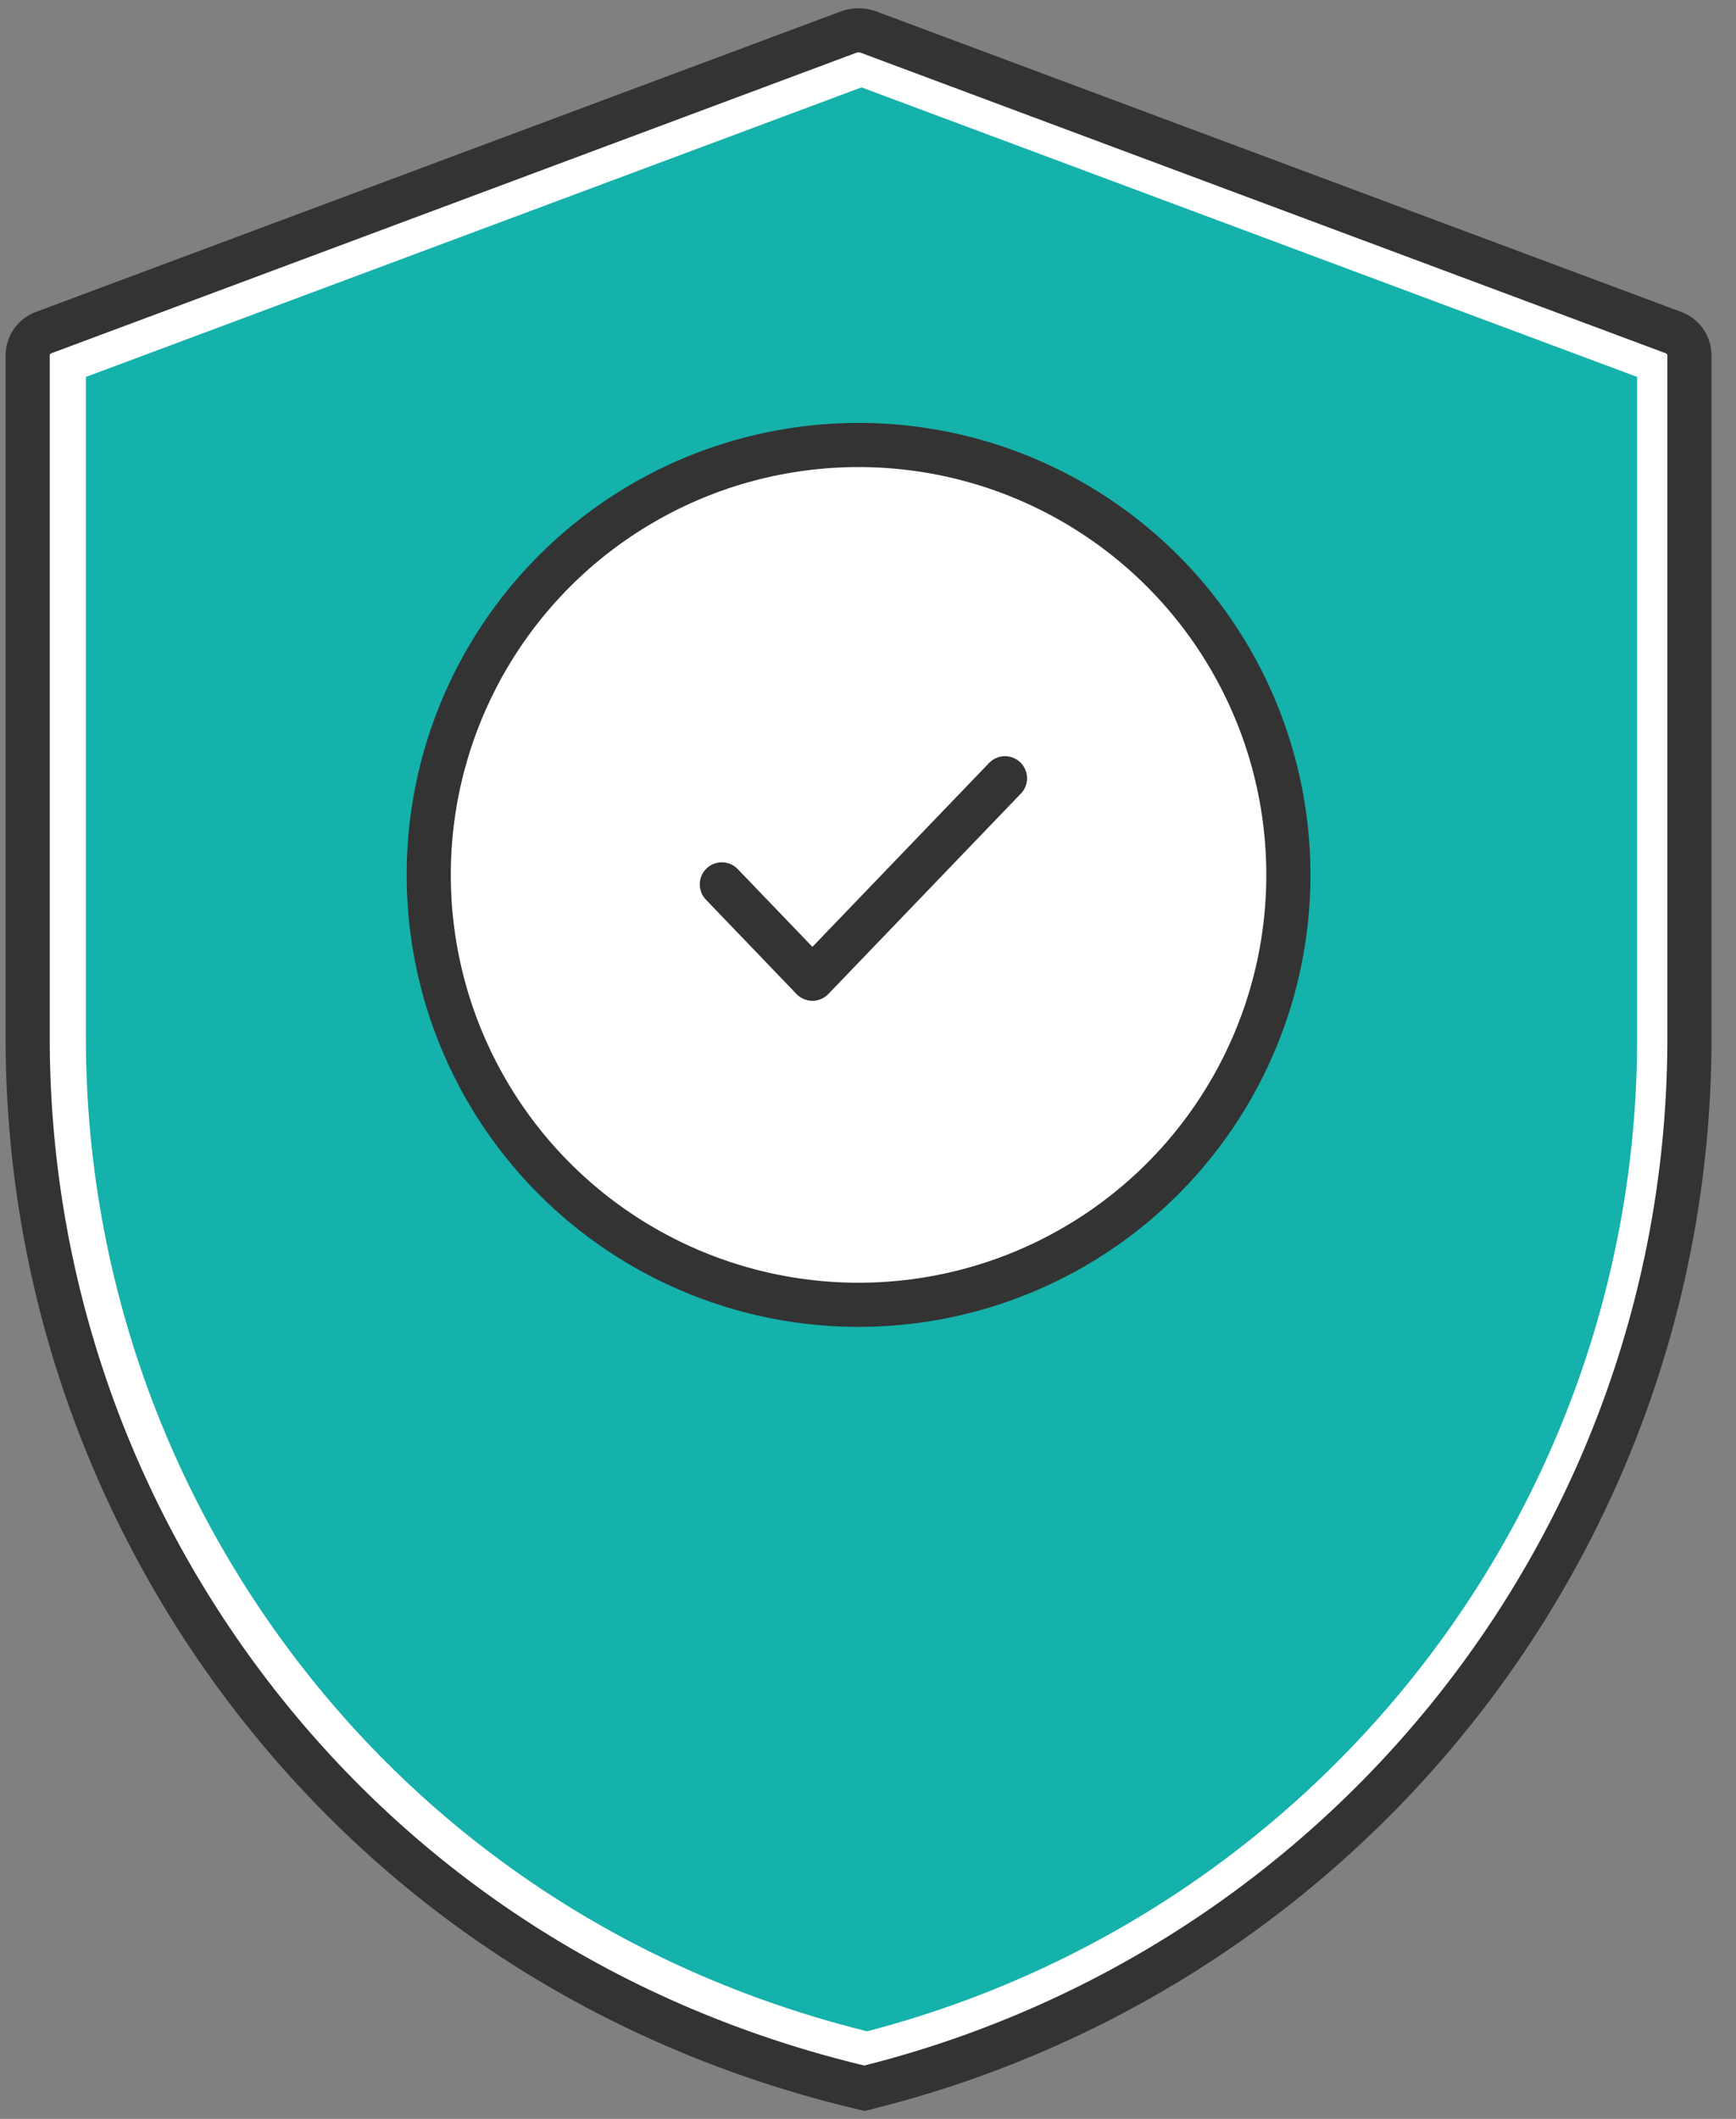<svg width="59" height="72" viewBox="0 0 59 72" fill="none" xmlns="http://www.w3.org/2000/svg">
    <rect x="0" y="0" width="59" height="72" fill="#808080" stroke="none"/>
    <defs>
        <style>.a{fill:#15b1ab;}</style>
    </defs>
    <path fill-rule="evenodd" clip-rule="evenodd" d="M1.463 11.332C1.298 11.393 1.163 11.5 1.069 11.634C0.975 11.769 0.921 11.932 0.922 12.103L0.922 35.111C0.884 43.58 3.774 51.513 8.749 57.838C13.724 64.162 20.782 68.879 29.479 70.918C37.778 68.879 44.836 64.162 49.811 57.838C54.786 51.513 57.676 43.58 57.638 35.111V12.111C57.639 11.932 57.585 11.769 57.491 11.634C57.397 11.5 57.262 11.393 57.1 11.333L29.597 1.123C29.391 1.055 29.169 1.055 28.963 1.123L1.463 11.332Z" fill="white"></path>
    <path d="M1.981 12.156L29.267 1.972C29.276 1.97 29.284 1.97 29.293 1.972L56.579 12.156L56.579 35.11L56.579 35.115C56.616 43.376 53.812 51.114 48.984 57.285C44.201 63.399 37.432 67.974 29.473 69.992C21.126 67.973 14.358 63.398 9.576 57.285C4.748 51.114 1.944 43.376 1.981 35.115V35.11L1.981 12.156ZM1.909 12.183C1.909 12.183 1.909 12.183 1.908 12.183L1.909 12.183Z" class="a" stroke="white" stroke-width="1.878"></path>
    <path fill-rule="evenodd" clip-rule="evenodd" d="M1.48 11.303C1.315 11.364 1.181 11.471 1.087 11.606C0.994 11.741 0.941 11.904 0.941 12.075L0.941 35.11C0.903 43.589 3.781 51.531 8.735 57.864C13.688 64.195 20.717 68.918 29.377 70.959C37.641 68.918 44.669 64.195 49.623 57.864C54.577 51.531 57.455 43.589 57.417 35.11V12.083C57.417 11.904 57.364 11.741 57.27 11.606C57.177 11.471 57.043 11.364 56.881 11.304L29.494 1.082C29.29 1.014 29.068 1.014 28.863 1.082L1.48 11.303Z" stroke="#333333" stroke-width="1.5"></path>
    <ellipse cx="29.179" cy="29.729" rx="14.608" ry="14.608" fill="white" stroke="#333333" stroke-width="1.5"></ellipse>
    <path d="M24.532 30.051L27.611 33.257L34.156 26.445" stroke="#333333" stroke-width="1.5" stroke-linecap="round" stroke-linejoin="round"></path>
</svg>